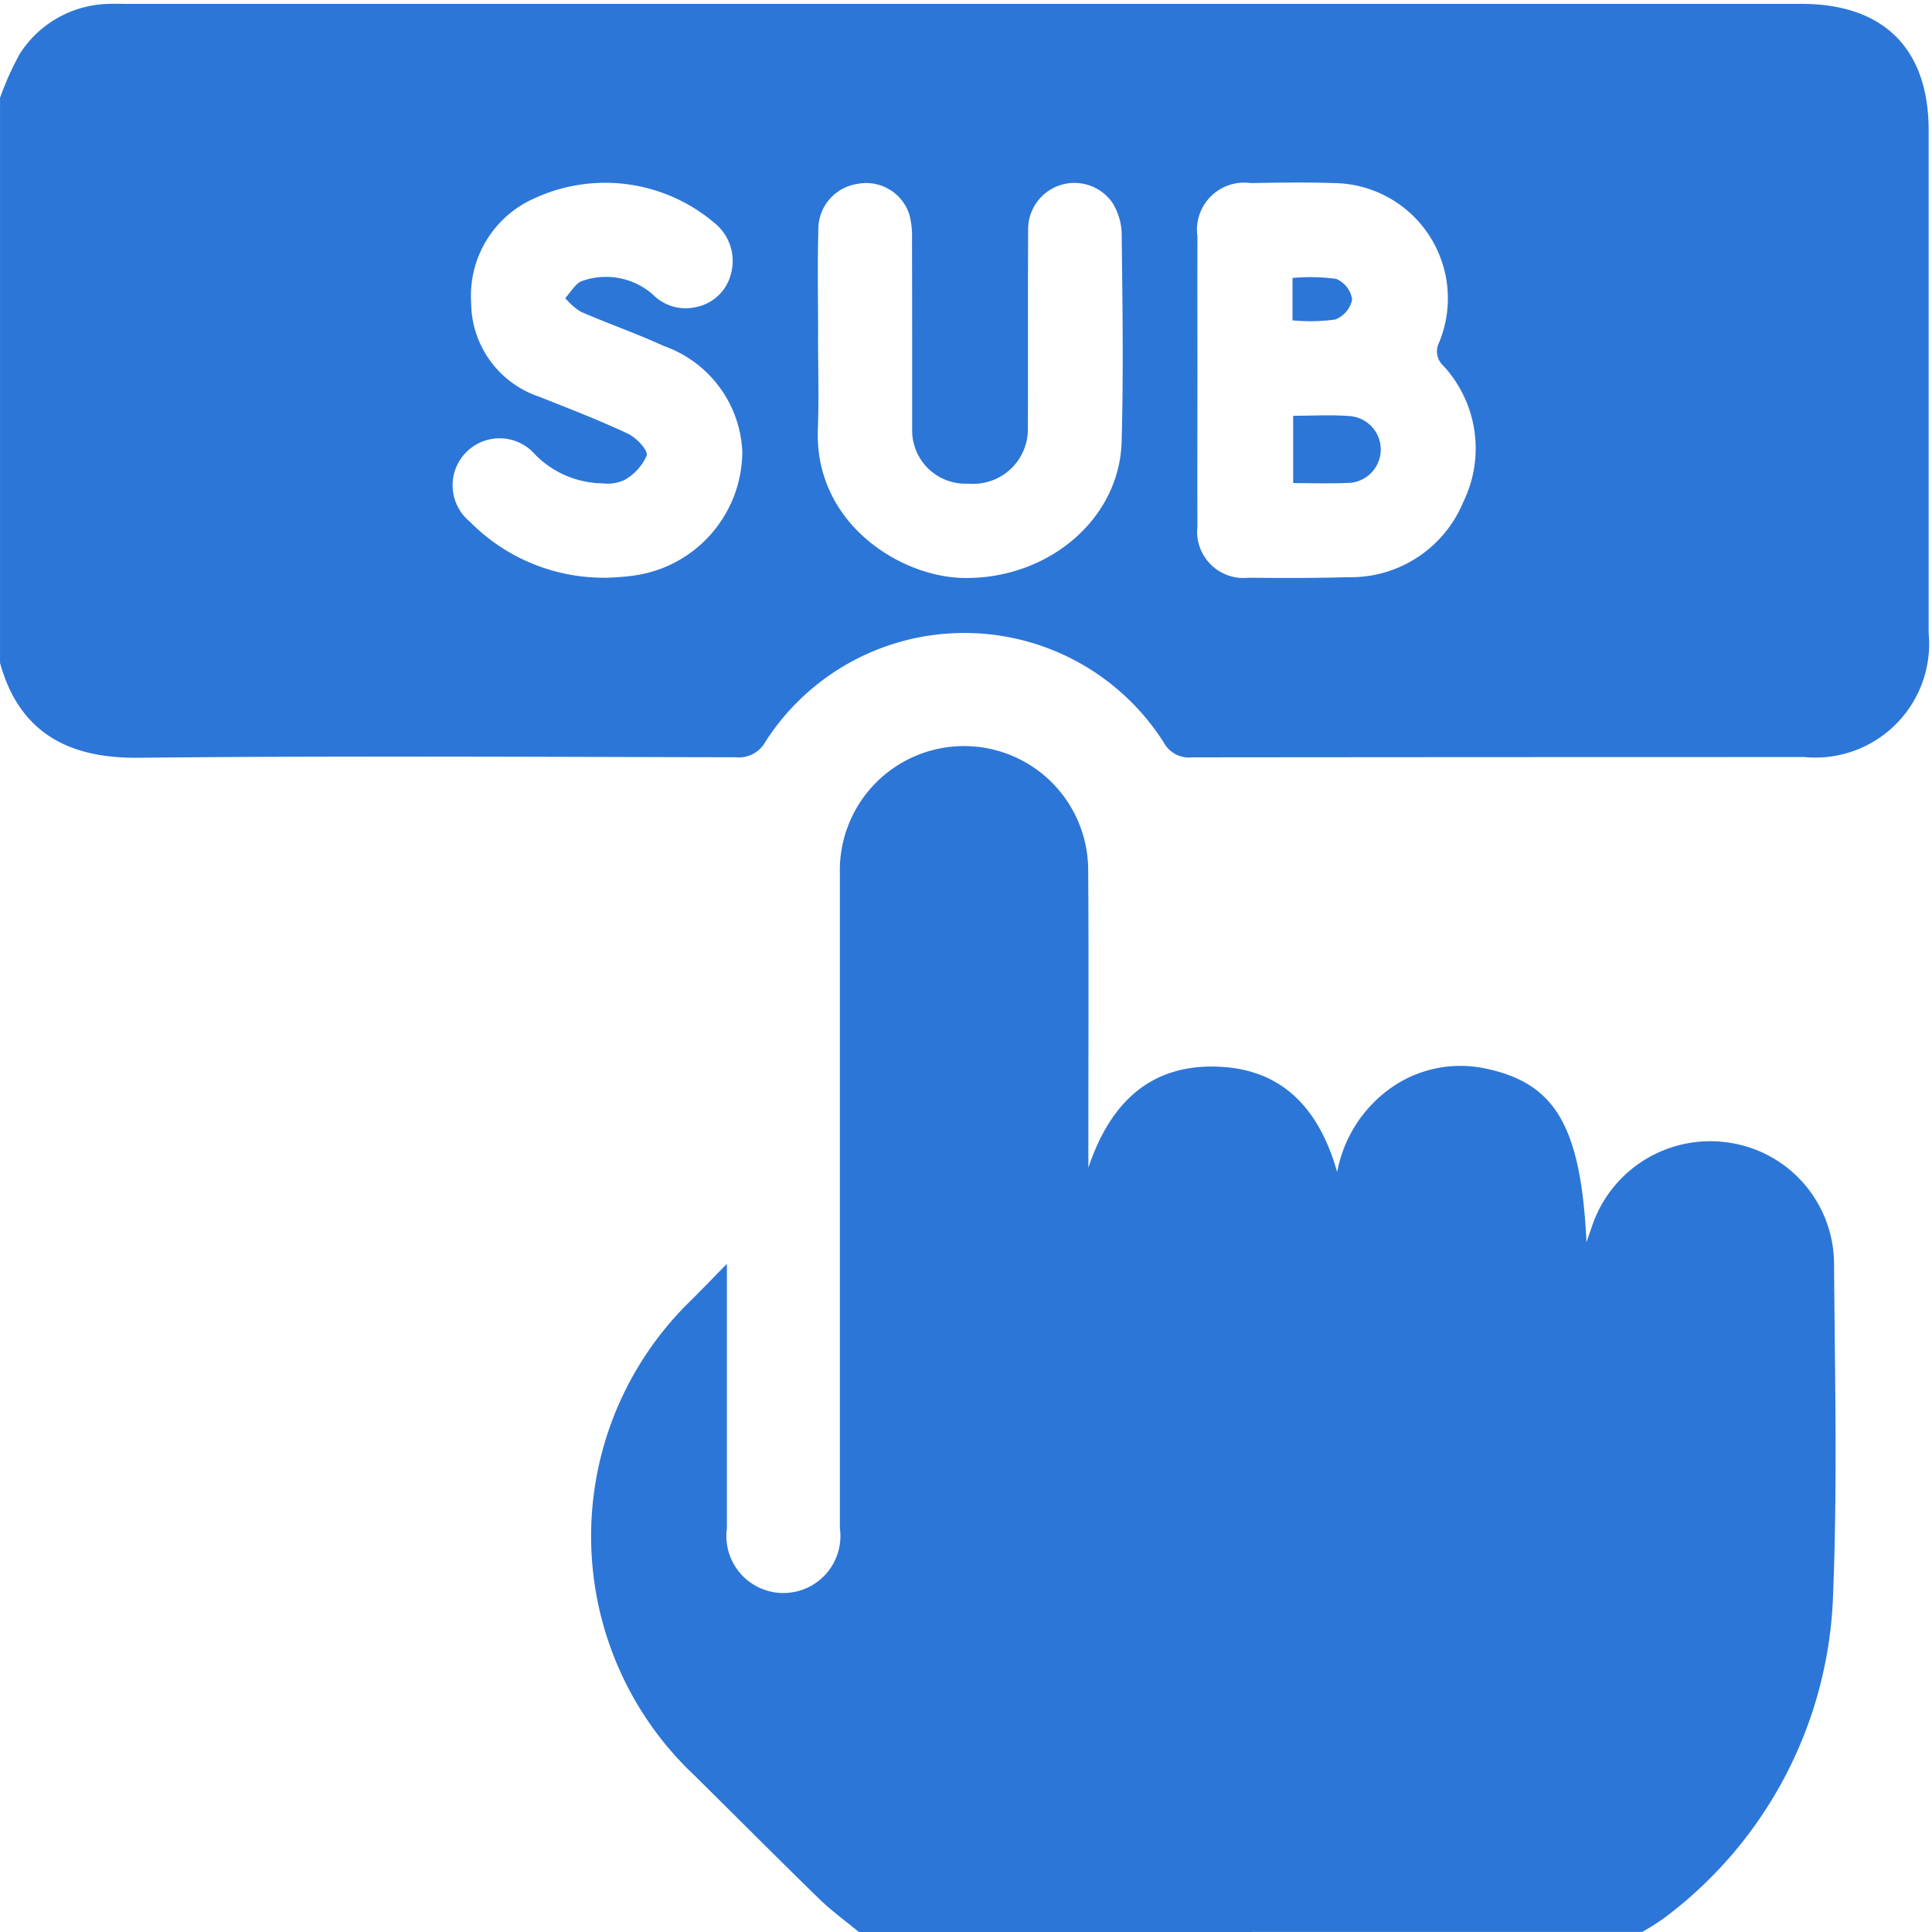 <?xml version="1.0" encoding="utf-8"?><svg xmlns="http://www.w3.org/2000/svg" xmlns:xlink="http://www.w3.org/1999/xlink" width="74" height="74" viewBox="0 0 74 74"><defs><clipPath id="a"><rect width="74" height="74" fill="#2c76d7"/></clipPath></defs><g clip-path="url(#a)"><path d="M0,4.345A11.346,11.346,0,0,1,.762,2.65,4.146,4.146,0,0,1,4.218.743c.216-.01.433,0,.649,0H69c3.147,0,4.872,1.715,4.872,4.845q0,9.629,0,19.258a4.358,4.358,0,0,1-4.756,4.746q-11.723,0-23.446.011a1.1,1.1,0,0,1-1.095-.568A9.051,9.051,0,0,0,29.32,29a1.162,1.162,0,0,1-1.151.6c-7.623-.013-15.246-.06-22.868.019-2.58.027-4.543-.886-5.3-3.634V4.345M45.864,15.13c0,1.875-.009,3.749,0,5.624a1.776,1.776,0,0,0,1.964,1.969c1.274.016,2.549.014,3.822-.02a4.659,4.659,0,0,0,4.39-2.864,4.671,4.671,0,0,0-.765-5.244.739.739,0,0,1-.156-.878A4.416,4.416,0,0,0,51.07,7.607c-1.057-.034-2.116-.018-3.173,0A1.805,1.805,0,0,0,45.865,9.65c-.008,1.827,0,3.653,0,5.48M31.333,13.5h0c0,1.178.037,2.357-.007,3.533-.135,3.616,3.163,5.662,5.586,5.7,3.222.049,5.969-2.239,6.05-5.23.072-2.666.032-5.336,0-8a2.364,2.364,0,0,0-.354-1.143,1.774,1.774,0,0,0-3.228,1.058c-.015,2.524,0,5.048-.01,7.572a2.094,2.094,0,0,1-2.28,2.129,2.041,2.041,0,0,1-2.152-2.092c0-2.428,0-4.855-.006-7.283a3.158,3.158,0,0,0-.1-.923,1.734,1.734,0,0,0-1.981-1.184,1.755,1.755,0,0,0-1.507,1.758c-.035,1.369-.009,2.74-.009,4.11m-8.188,9.224c.192-.013.578-.018.958-.068a4.809,4.809,0,0,0,4.327-4.771,4.5,4.5,0,0,0-3-4.04c-1.044-.48-2.136-.858-3.191-1.316a2.576,2.576,0,0,1-.592-.522c.217-.227.4-.581.658-.658a2.719,2.719,0,0,1,2.7.524,1.764,1.764,0,0,0,1.656.478,1.72,1.72,0,0,0,1.335-1.276,1.863,1.863,0,0,0-.579-1.9,6.468,6.468,0,0,0-6.935-.995,4.077,4.077,0,0,0-2.438,4,3.818,3.818,0,0,0,2.62,3.61c1.135.453,2.279.891,3.384,1.411.322.151.776.628.721.838a2.017,2.017,0,0,1-.852.936,1.537,1.537,0,0,1-.838.128,3.683,3.683,0,0,1-2.582-1.1,1.8,1.8,0,1,0-2.5,2.571,7.192,7.192,0,0,0,5.156,2.144" transform="translate(0 -0.595)" fill="#2c76d7"/><path d="M127.75,193.658c-.509-.422-1.05-.811-1.522-1.271-1.6-1.559-3.177-3.146-4.768-4.718a12.58,12.58,0,0,1-.1-18.242c.4-.4.794-.81,1.335-1.362v.9q0,4.615,0,9.231a2.184,2.184,0,1,0,4.327-.008q0-12.548,0-25.1a4.756,4.756,0,1,1,9.511-.1c.025,3.461.007,6.923.007,10.385v1.01c.841-2.5,2.37-3.928,4.866-3.872,2.459.055,3.942,1.494,4.663,4.041a5.088,5.088,0,0,1,2.125-3.269,4.613,4.613,0,0,1,3.58-.693c2.648.561,3.633,2.207,3.845,6.649.134-.387.2-.586.27-.78a4.776,4.776,0,0,1,5.173-3.037A4.708,4.708,0,0,1,165.1,168c.031,4.231.134,8.467-.034,12.691a16.115,16.115,0,0,1-6.475,12.434,9.359,9.359,0,0,1-.836.531Z" transform="translate(-94.853 -119.658)" fill="#2c76d7"/><path d="M257.026,82.568c.751,0,1.467-.045,2.174.013a1.282,1.282,0,0,1-.109,2.56c-.667.029-1.337.006-2.065.006Z" transform="translate(-207.495 -66.643)" fill="#2c76d7"/><path d="M256.894,56.742V55.116a7.484,7.484,0,0,1,1.679.037,1.027,1.027,0,0,1,.606.787,1.051,1.051,0,0,1-.64.766,7.051,7.051,0,0,1-1.645.035" transform="translate(-207.388 -44.47)" fill="#2c76d7"/></g></svg>